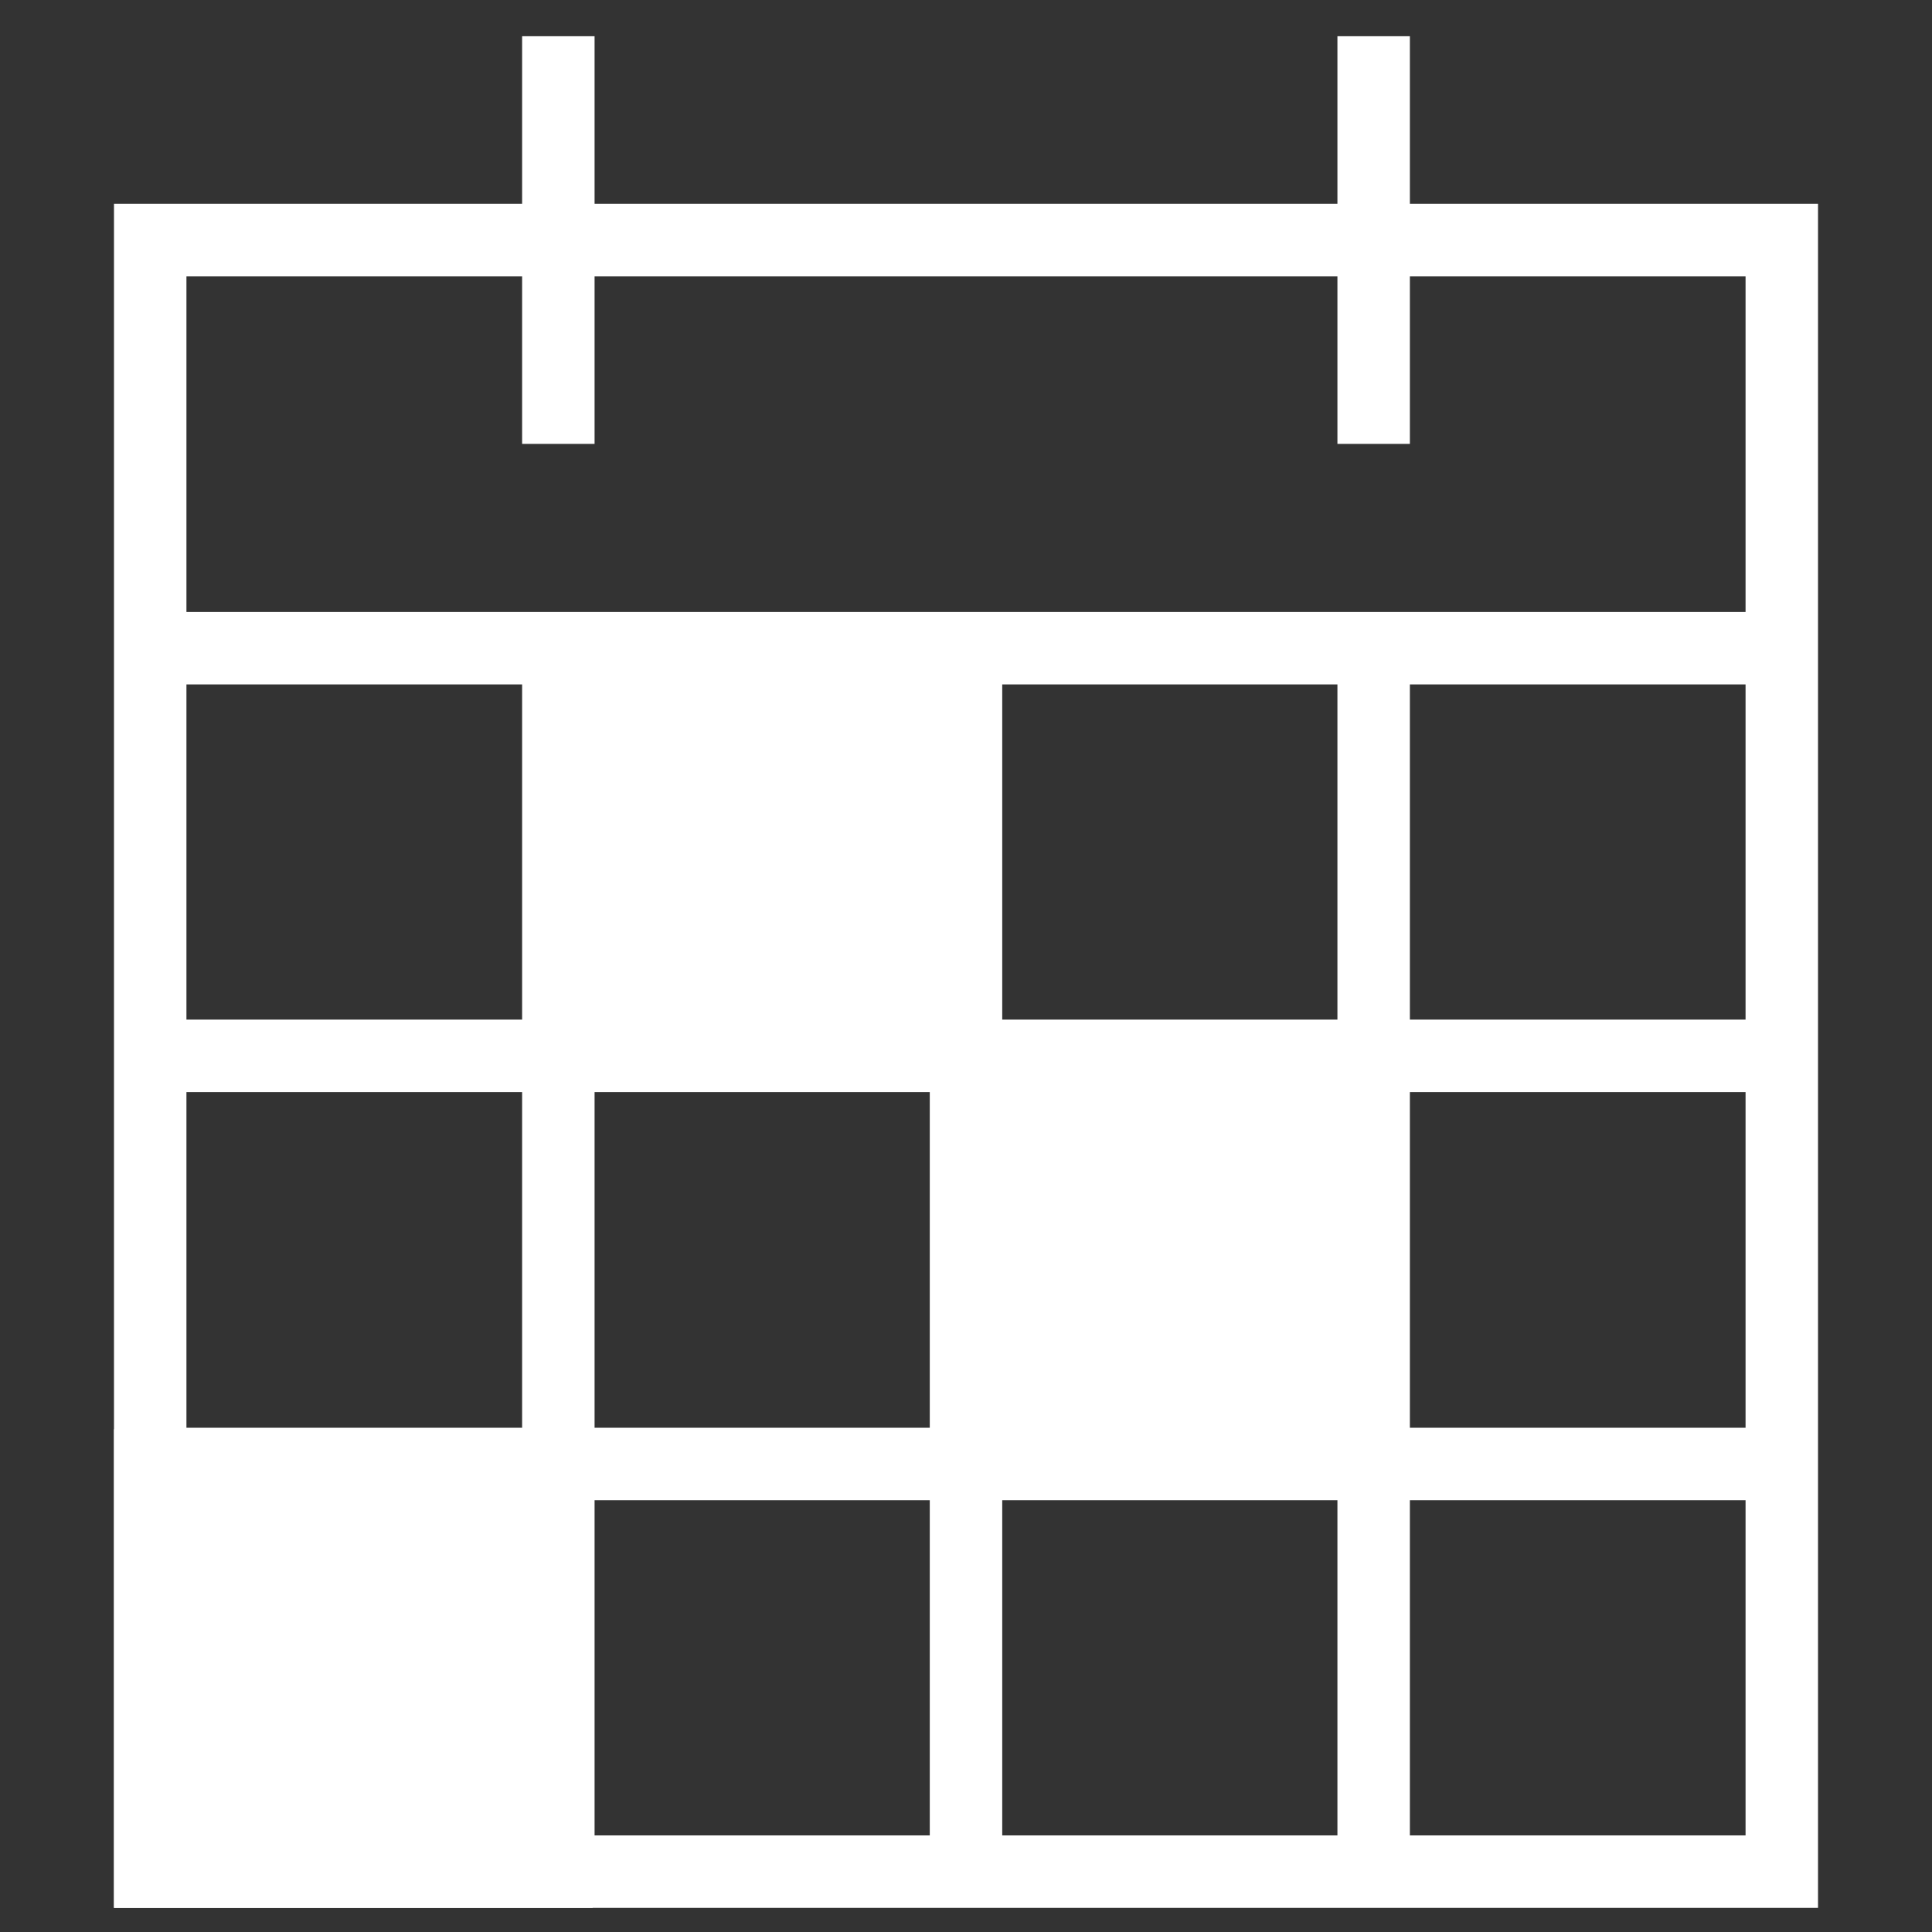 <svg id="jaguar_silver" data-name="jaguar silver" xmlns="http://www.w3.org/2000/svg" viewBox="0 0 40 40"><rect x="0" y="0" width="40" height="40" fill="#333333" stroke="none"/><defs><style>.cls-1{fill:#fff;}</style></defs><title>icon</title><rect class="cls-1" x="27.69" y="13.42" width="1.5" height="25.33"/><rect class="cls-1" x="10.81" y="13.42" width="1.5" height="25.33"/><rect class="cls-1" x="19.25" y="13.42" width="1.5" height="25.33"/><rect class="cls-1" x="3.11" y="21.11" width="33.78" height="1.5"/><rect class="cls-1" x="3.11" y="29.56" width="33.78" height="1.5"/><rect class="cls-1" x="3.11" y="30.34" width="8.41" height="8.41"/><path class="cls-1" d="M12.27,39.5H2.36V29.59h9.91ZM3.86,38h6.91V31.09H3.86Z"/><rect class="cls-1" x="3.11" y="12.67" width="33.78" height="1.5"/><path class="cls-1" d="M37.64,39.5H2.36V4.22H37.64ZM3.86,38H36.14V5.72H3.86Z"/><rect class="cls-1" x="27.69" y="0.75" width="1.5" height="8.44"/><rect class="cls-1" x="10.81" y="0.75" width="1.5" height="8.44"/><rect class="cls-1" x="20.01" y="21.82" width="8.41" height="8.41"/><rect class="cls-1" x="11.56" y="13.42" width="8.41" height="8.41"/></svg>
